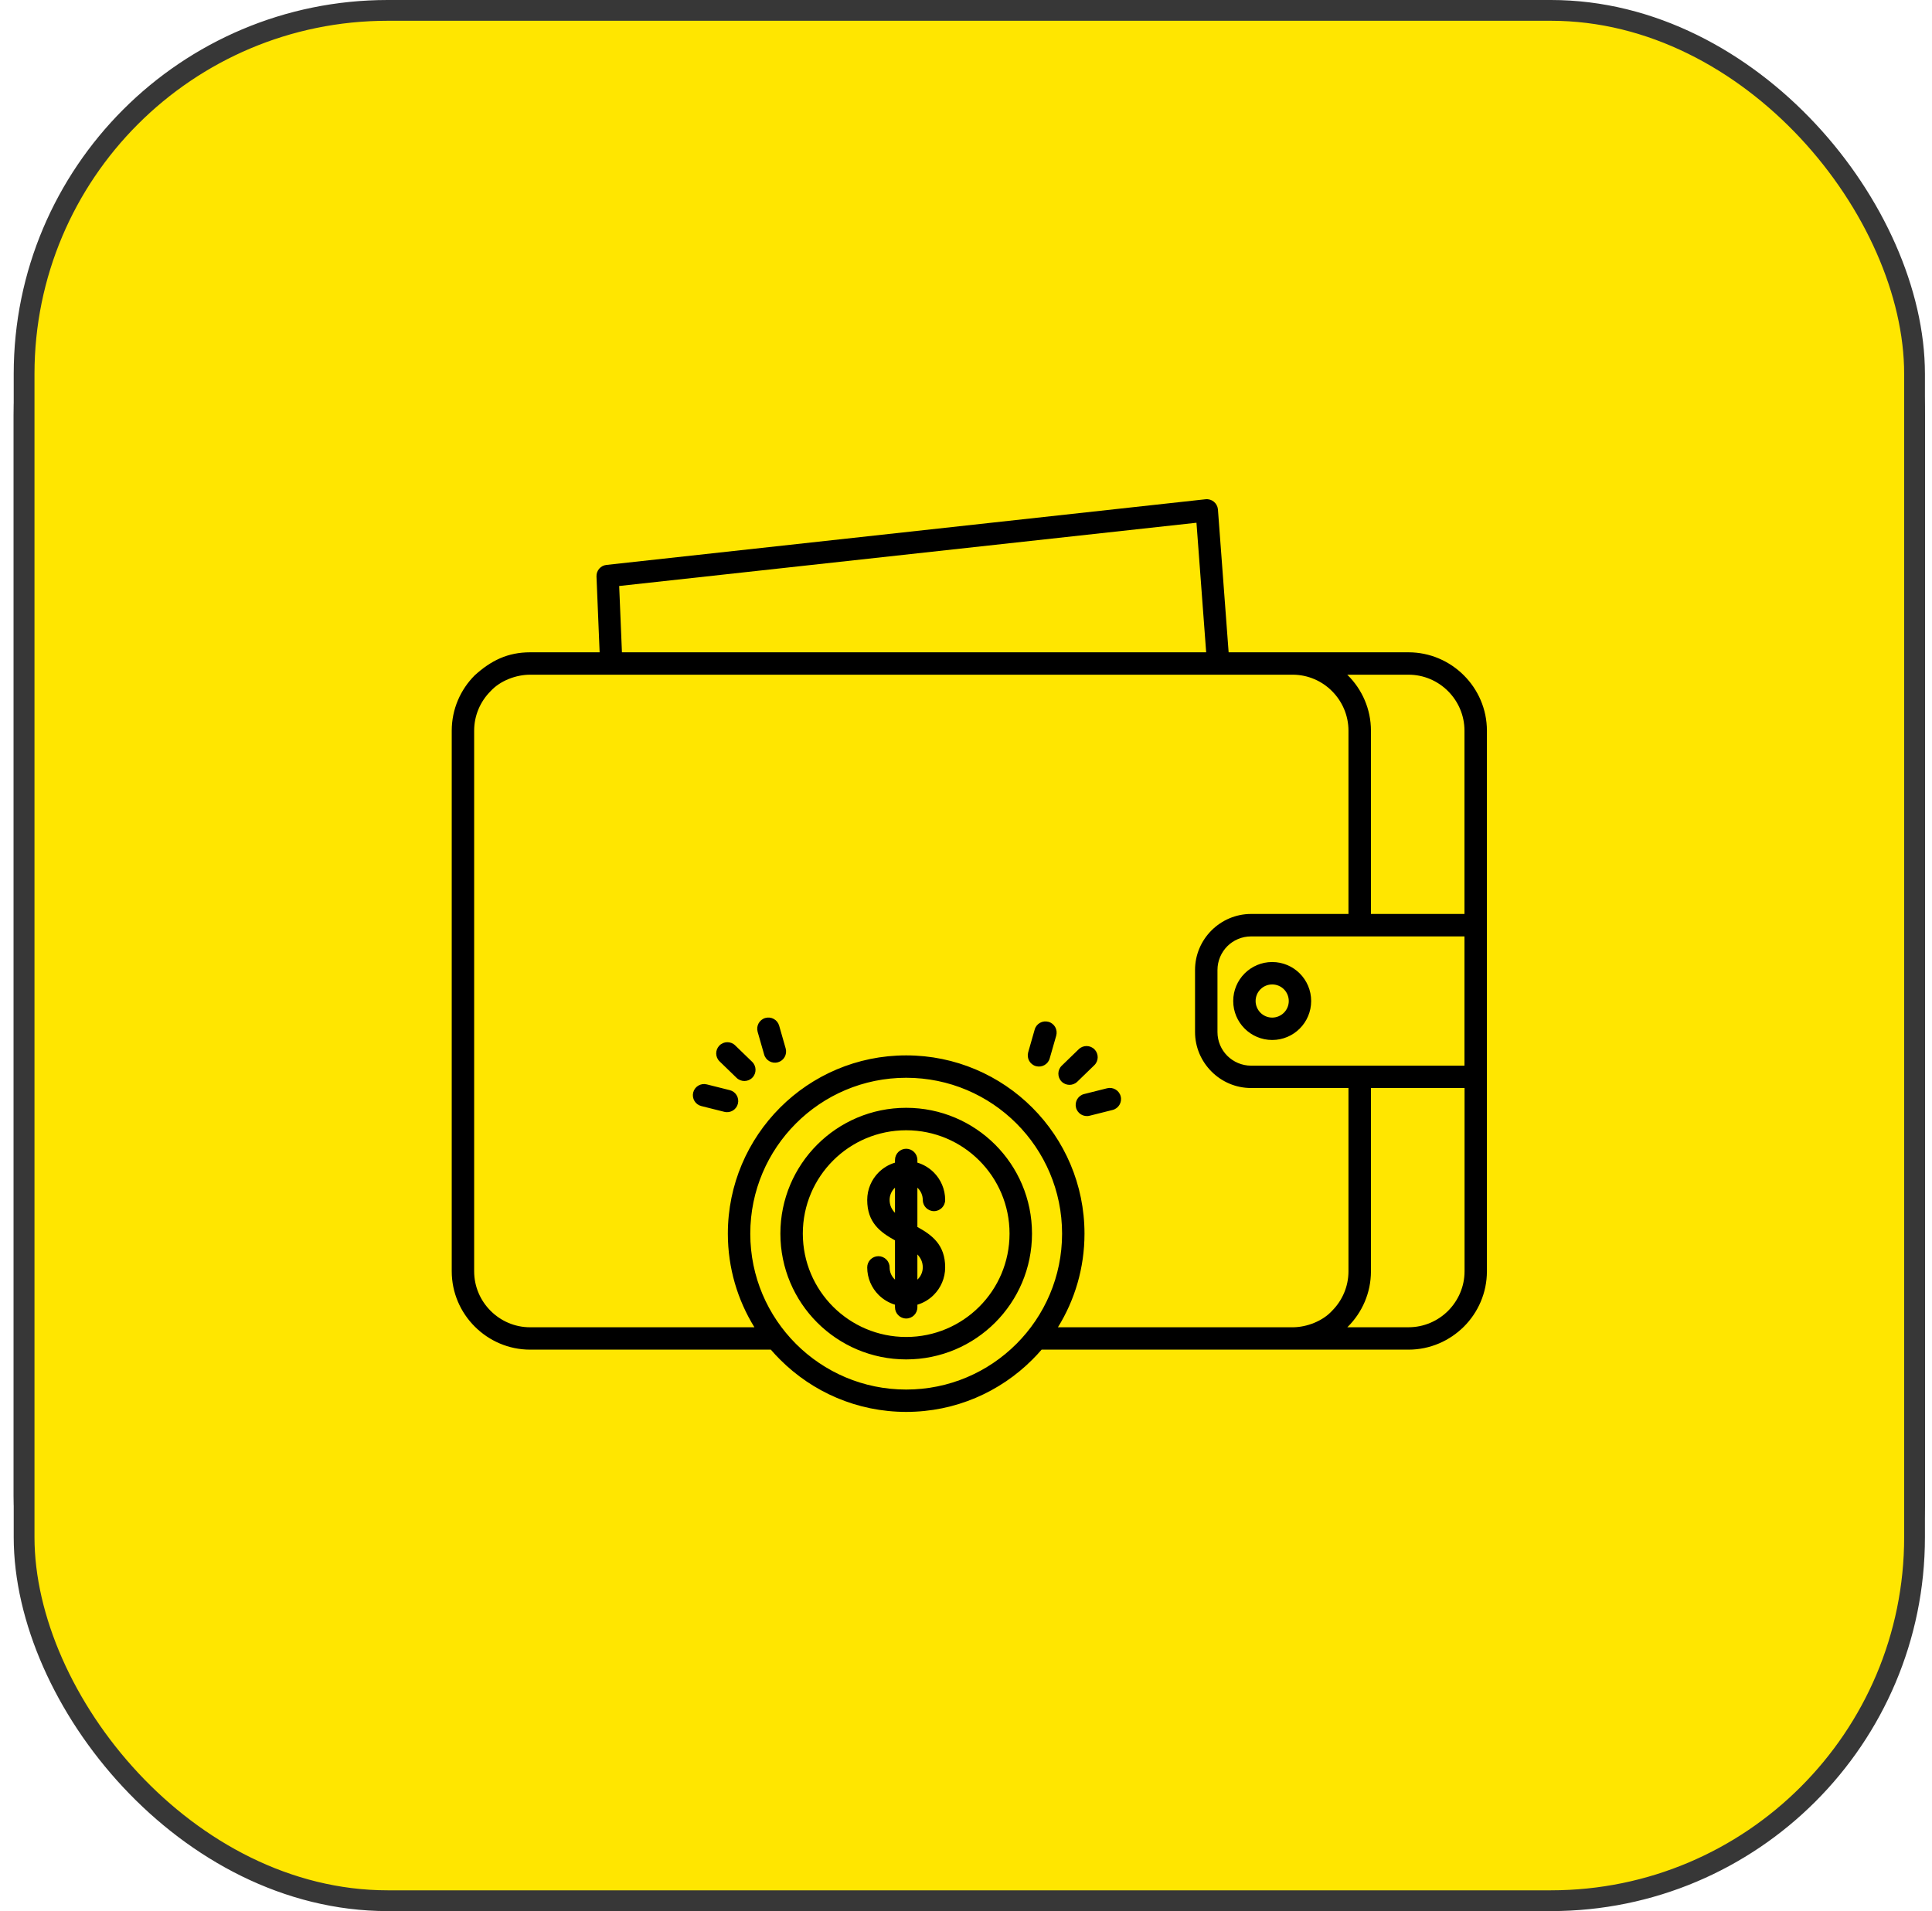 <svg xmlns="http://www.w3.org/2000/svg" width="93" height="92" viewBox="0 0 93 92" fill="none"><rect x="0.66" width="92" height="92" rx="20" fill="#191919"></rect><rect x="1.16" y="0.5" width="91" height="91" rx="17.5" fill="#FFE600"></rect><rect x="1.16" y="0.5" width="91" height="91" rx="17.5" stroke="#373737"></rect><path d="M65.993 52.376V61.199C65.993 62.237 65.568 63.182 64.886 63.865L64.854 63.894H67.804C68.545 63.894 69.219 63.591 69.708 63.102C70.194 62.612 70.499 61.938 70.499 61.199V52.376L65.993 52.376ZM28.864 31.402L28.713 27.751C28.702 27.466 28.915 27.224 29.193 27.195L58.034 24.034C58.329 24.003 58.594 24.218 58.626 24.512L59.142 31.402H67.802C68.838 31.402 69.781 31.827 70.466 32.512C71.15 33.194 71.575 34.139 71.575 35.175V61.199C71.575 62.237 71.15 63.182 70.468 63.864C69.781 64.547 68.84 64.972 67.802 64.972H50.139C49.996 65.138 49.847 65.301 49.691 65.454C48.139 67.006 45.993 67.969 43.622 67.969C41.254 67.969 39.106 67.006 37.554 65.454C37.398 65.299 37.248 65.138 37.105 64.972H25.518C24.482 64.972 23.539 64.547 22.854 63.862C22.17 63.18 21.745 62.235 21.745 61.199V35.175C21.745 34.137 22.17 33.192 22.852 32.51C23.633 31.8 24.44 31.402 25.518 31.402L28.864 31.402ZM58.061 31.402L57.594 25.165L29.805 28.21L29.938 31.402L58.061 31.402ZM52.448 53.712C52.159 53.783 51.867 53.608 51.795 53.32C51.723 53.031 51.898 52.739 52.187 52.667L53.294 52.389C53.583 52.318 53.875 52.492 53.947 52.781C54.019 53.069 53.844 53.362 53.555 53.434L52.448 53.712ZM50.529 50.953C50.449 51.239 50.15 51.404 49.864 51.324C49.578 51.244 49.413 50.945 49.493 50.658L49.807 49.561C49.887 49.275 50.186 49.111 50.472 49.191C50.759 49.271 50.923 49.57 50.843 49.856L50.529 50.953ZM51.858 52.073C51.645 52.28 51.304 52.275 51.098 52.063C50.892 51.85 50.896 51.509 51.108 51.303L51.928 50.509C52.14 50.302 52.481 50.307 52.688 50.519C52.894 50.732 52.89 51.073 52.677 51.279L51.858 52.073ZM35.129 52.48C35.417 52.551 35.592 52.844 35.52 53.132C35.449 53.421 35.156 53.596 34.868 53.524L33.76 53.246C33.472 53.175 33.297 52.882 33.368 52.593C33.44 52.305 33.733 52.13 34.021 52.202L35.129 52.48ZM37.82 50.473C37.9 50.759 37.736 51.056 37.449 51.138C37.163 51.218 36.866 51.054 36.784 50.768L36.47 49.671C36.39 49.384 36.554 49.087 36.841 49.005C37.127 48.925 37.424 49.09 37.506 49.376L37.82 50.473ZM36.207 51.117C36.419 51.324 36.424 51.665 36.217 51.877C36.011 52.09 35.67 52.094 35.457 51.888L34.638 51.094C34.425 50.888 34.421 50.547 34.628 50.334C34.834 50.121 35.175 50.117 35.388 50.324L36.207 51.117ZM43.621 53.33C45.293 53.33 46.807 54.008 47.904 55.103C48.999 56.198 49.677 57.712 49.677 59.386C49.677 61.058 48.999 62.572 47.904 63.669C46.809 64.764 45.295 65.442 43.621 65.442C41.949 65.442 40.435 64.764 39.338 63.669C38.243 62.574 37.565 61.06 37.565 59.386C37.565 57.714 38.243 56.2 39.338 55.103C40.433 54.008 41.947 53.33 43.621 53.33ZM47.139 55.868C46.238 54.966 44.994 54.411 43.621 54.411C42.246 54.411 41.001 54.969 40.102 55.868C39.201 56.769 38.645 58.013 38.645 59.386C38.645 60.761 39.203 62.006 40.102 62.905C41.004 63.806 42.248 64.362 43.621 64.362C44.996 64.362 46.24 63.804 47.139 62.905C48.041 62.004 48.596 60.759 48.596 59.386C48.596 58.011 48.038 56.767 47.139 55.868ZM43.621 50.806C45.992 50.806 48.138 51.768 49.69 53.32C51.241 54.872 52.204 57.02 52.204 59.388C52.204 61.041 51.736 62.585 50.925 63.895H62.252C62.915 63.886 63.667 63.598 64.12 63.103C64.608 62.614 64.911 61.941 64.911 61.199V52.377H60.22C59.481 52.377 58.807 52.074 58.319 51.585C57.828 51.094 57.525 50.42 57.525 49.681V46.694C57.525 45.955 57.828 45.281 58.316 44.792C58.807 44.302 59.481 43.998 60.22 43.998H64.911V35.176C64.911 34.435 64.608 33.761 64.12 33.272C63.642 32.79 62.98 32.489 62.252 32.48H25.517C24.841 32.48 24.075 32.769 23.616 33.272C23.127 33.761 22.824 34.435 22.824 35.176V61.199C22.824 61.941 23.127 62.614 23.616 63.103C24.102 63.591 24.776 63.895 25.517 63.895H36.315C35.506 62.585 35.036 61.041 35.036 59.388C35.036 57.02 35.999 54.872 37.551 53.32C39.102 51.768 41.25 50.806 43.619 50.806H43.621ZM48.927 54.082C47.569 52.724 45.693 51.884 43.621 51.884C41.549 51.884 39.673 52.724 38.315 54.082C36.956 55.44 36.116 57.316 36.116 59.388C36.116 61.46 36.956 63.336 38.315 64.695C39.673 66.053 41.549 66.893 43.621 66.893C45.693 66.893 47.569 66.053 48.927 64.695C50.285 63.337 51.125 61.46 51.125 59.388C51.125 57.316 50.285 55.44 48.927 54.082ZM43.082 55.84C43.082 55.543 43.324 55.301 43.621 55.301C43.918 55.301 44.16 55.543 44.16 55.84V55.969C44.461 56.059 44.73 56.224 44.947 56.438C45.286 56.777 45.497 57.247 45.497 57.765C45.497 58.062 45.255 58.304 44.958 58.304C44.661 58.304 44.419 58.062 44.419 57.765C44.419 57.544 44.328 57.344 44.185 57.2L44.16 57.177V59.066C44.865 59.456 45.497 59.921 45.497 61.012C45.497 61.53 45.286 61.999 44.947 62.338C44.73 62.555 44.461 62.719 44.16 62.808V62.934C44.16 63.231 43.918 63.473 43.621 63.473C43.324 63.473 43.082 63.231 43.082 62.934V62.808C42.781 62.717 42.511 62.553 42.294 62.338C41.955 61.999 41.745 61.53 41.745 61.012C41.745 60.715 41.987 60.473 42.284 60.473C42.581 60.473 42.823 60.715 42.823 61.012C42.823 61.233 42.913 61.433 43.056 61.576L43.082 61.599V59.711C42.376 59.321 41.745 58.856 41.745 57.767C41.745 57.249 41.955 56.779 42.294 56.44C42.511 56.224 42.781 56.059 43.082 55.971V55.84ZM44.16 60.389V61.599L44.185 61.576C44.328 61.433 44.419 61.233 44.419 61.012C44.419 60.753 44.318 60.555 44.16 60.389ZM43.082 58.386V57.177L43.056 57.2C42.913 57.344 42.823 57.544 42.823 57.765C42.823 58.022 42.924 58.222 43.082 58.386ZM61.239 46.312C61.757 46.312 62.227 46.523 62.566 46.862C62.904 47.201 63.115 47.671 63.115 48.189C63.115 48.706 62.904 49.176 62.566 49.515C62.227 49.854 61.757 50.065 61.239 50.065C60.721 50.065 60.251 49.854 59.912 49.515C59.573 49.176 59.363 48.706 59.363 48.189C59.363 47.671 59.573 47.201 59.912 46.862C60.251 46.523 60.721 46.312 61.239 46.312ZM61.803 47.624C61.66 47.481 61.46 47.391 61.239 47.391C61.018 47.391 60.818 47.481 60.675 47.624C60.531 47.767 60.441 47.968 60.441 48.189C60.441 48.408 60.532 48.608 60.675 48.753C60.818 48.896 61.018 48.987 61.239 48.987C61.458 48.987 61.658 48.896 61.803 48.753C61.947 48.61 62.037 48.41 62.037 48.189C62.037 47.968 61.947 47.767 61.803 47.624ZM70.495 51.299V45.079H60.222C59.777 45.079 59.371 45.26 59.078 45.552C58.788 45.845 58.605 46.251 58.605 46.696V49.684C58.605 50.128 58.786 50.534 59.078 50.827C59.371 51.118 59.778 51.301 60.222 51.301H70.495V51.299ZM70.495 43.998V35.176C70.495 34.435 70.192 33.761 69.704 33.272C69.217 32.784 68.543 32.48 67.802 32.48H64.852L64.884 32.512C65.568 33.194 65.993 34.14 65.993 35.176V43.998H70.498L70.495 43.998Z" fill="black"></path></svg>